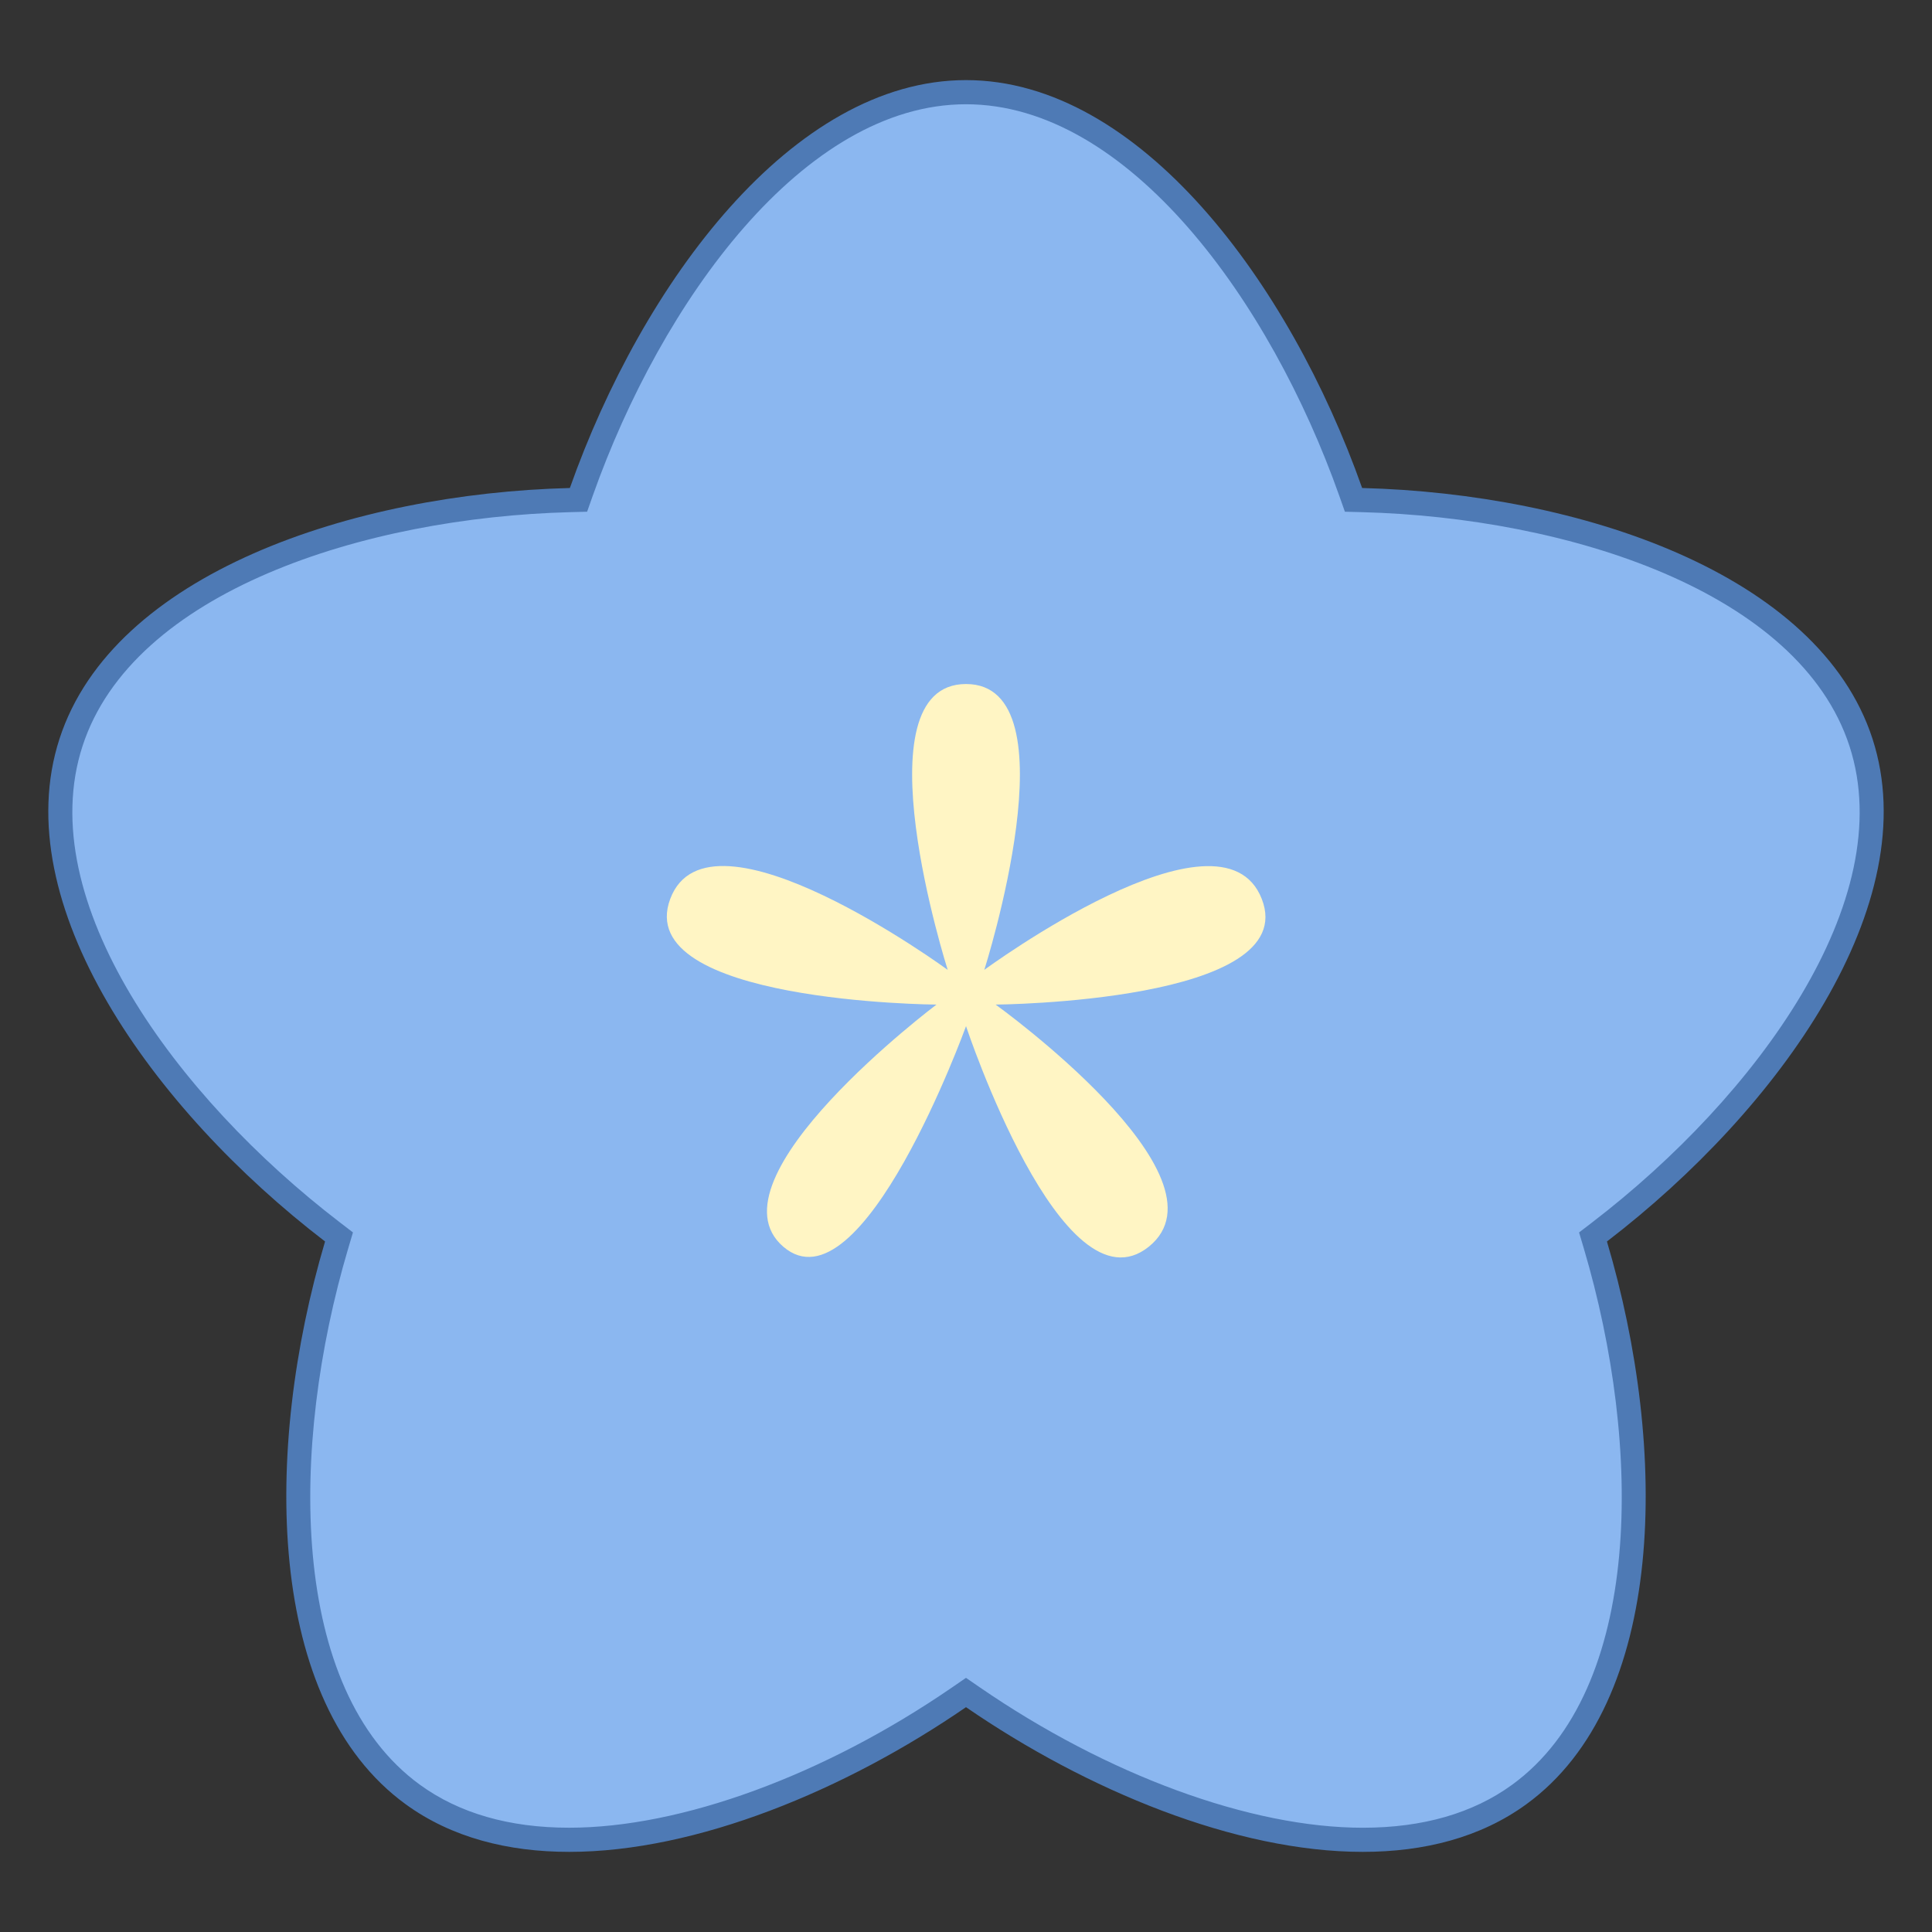 <svg xmlns="http://www.w3.org/2000/svg" viewBox="0 0 80 80" width="64" height="64">
  <rect x="0" y="0" width="80" height="80" fill="#333333" stroke="none"/>
  <path fill="#8BB7F0" d="M56.431,76.182c-4.736,0-10.772-2.208-16.147-5.905L40,70.083l-0.283,0.195 c-5.375,3.697-11.411,5.905-16.147,5.905c-2.584,0-4.762-0.63-6.473-1.874c-5.632-4.092-5.644-14.379-3.157-22.759l0.098-0.33 l-0.273-0.209C6.827,45.692,0.79,37.363,2.94,30.742c2.151-6.62,11.932-9.81,20.67-10.035l0.344-0.009l0.115-0.325 C26.983,12.133,33.039,3.817,40,3.817s13.017,8.315,15.931,16.557l0.115,0.325l0.344,0.009c8.738,0.225,18.519,3.415,20.67,10.035 c2.15,6.621-3.887,14.95-10.823,20.268l-0.273,0.209l0.098,0.33c2.486,8.38,2.475,18.667-3.157,22.759 C61.192,75.552,59.015,76.182,56.431,76.182C56.432,76.182,56.432,76.182,56.431,76.182z"/>
  <path fill="#4E7AB5" d="M40,4.317c6.716,0,12.604,8.148,15.46,16.223l0.229,0.649l0.688,0.018 c8.562,0.22,18.131,3.302,20.207,9.69c2.076,6.388-3.854,14.505-10.652,19.717l-0.546,0.419l0.196,0.66 c2.436,8.211,2.462,18.264-2.971,22.212c-1.624,1.18-3.703,1.778-6.179,1.778c-4.639,0-10.57-2.174-15.864-5.816L40,69.476 l-0.567,0.39c-5.294,3.642-11.225,5.816-15.864,5.816c-2.476,0-4.555-0.598-6.179-1.778c-5.434-3.948-5.408-14.001-2.971-22.212 l0.196-0.66l-0.546-0.419C7.271,45.402,1.341,37.285,3.416,30.897c2.075-6.388,11.644-9.469,20.207-9.69l0.688-0.018l0.229-0.649 C27.396,12.466,33.284,4.317,40,4.317 M40,3.317c-7.185,0-13.4,8.398-16.403,16.89c-9.005,0.232-18.912,3.548-21.132,10.381 c-2.22,6.833,3.846,15.339,10.995,20.819c-2.562,8.636-2.47,19.083,3.342,23.306c1.892,1.375,4.226,1.969,6.767,1.969 c5.265,0,11.425-2.549,16.431-5.992c5.005,3.443,11.166,5.992,16.431,5.992c2.542,0,4.875-0.594,6.767-1.969 c5.812-4.223,5.904-14.67,3.342-23.306c7.149-5.48,13.215-13.986,10.995-20.819c-2.22-6.833-12.127-10.149-21.132-10.381 C53.4,11.715,47.185,3.317,40,3.317L40,3.317z"/>
  <path fill="#FFF5C4" d="M40.001,42.491c0,0-4.316,11.932-7.569,9.13c-3.255-2.802,6.345-10.023,6.345-10.023 s-12.63-0.081-11.024-4.376s11.489,2.938,11.489,2.938s-3.772-11.836,0.759-11.836s0.757,11.836,0.757,11.836 s9.815-7.222,11.489-2.938c1.677,4.284-11.02,4.376-11.02,4.376s9.924,7.134,6.345,10.023 C43.986,54.507,40.001,42.491,40.001,42.491z"/>
</svg>
